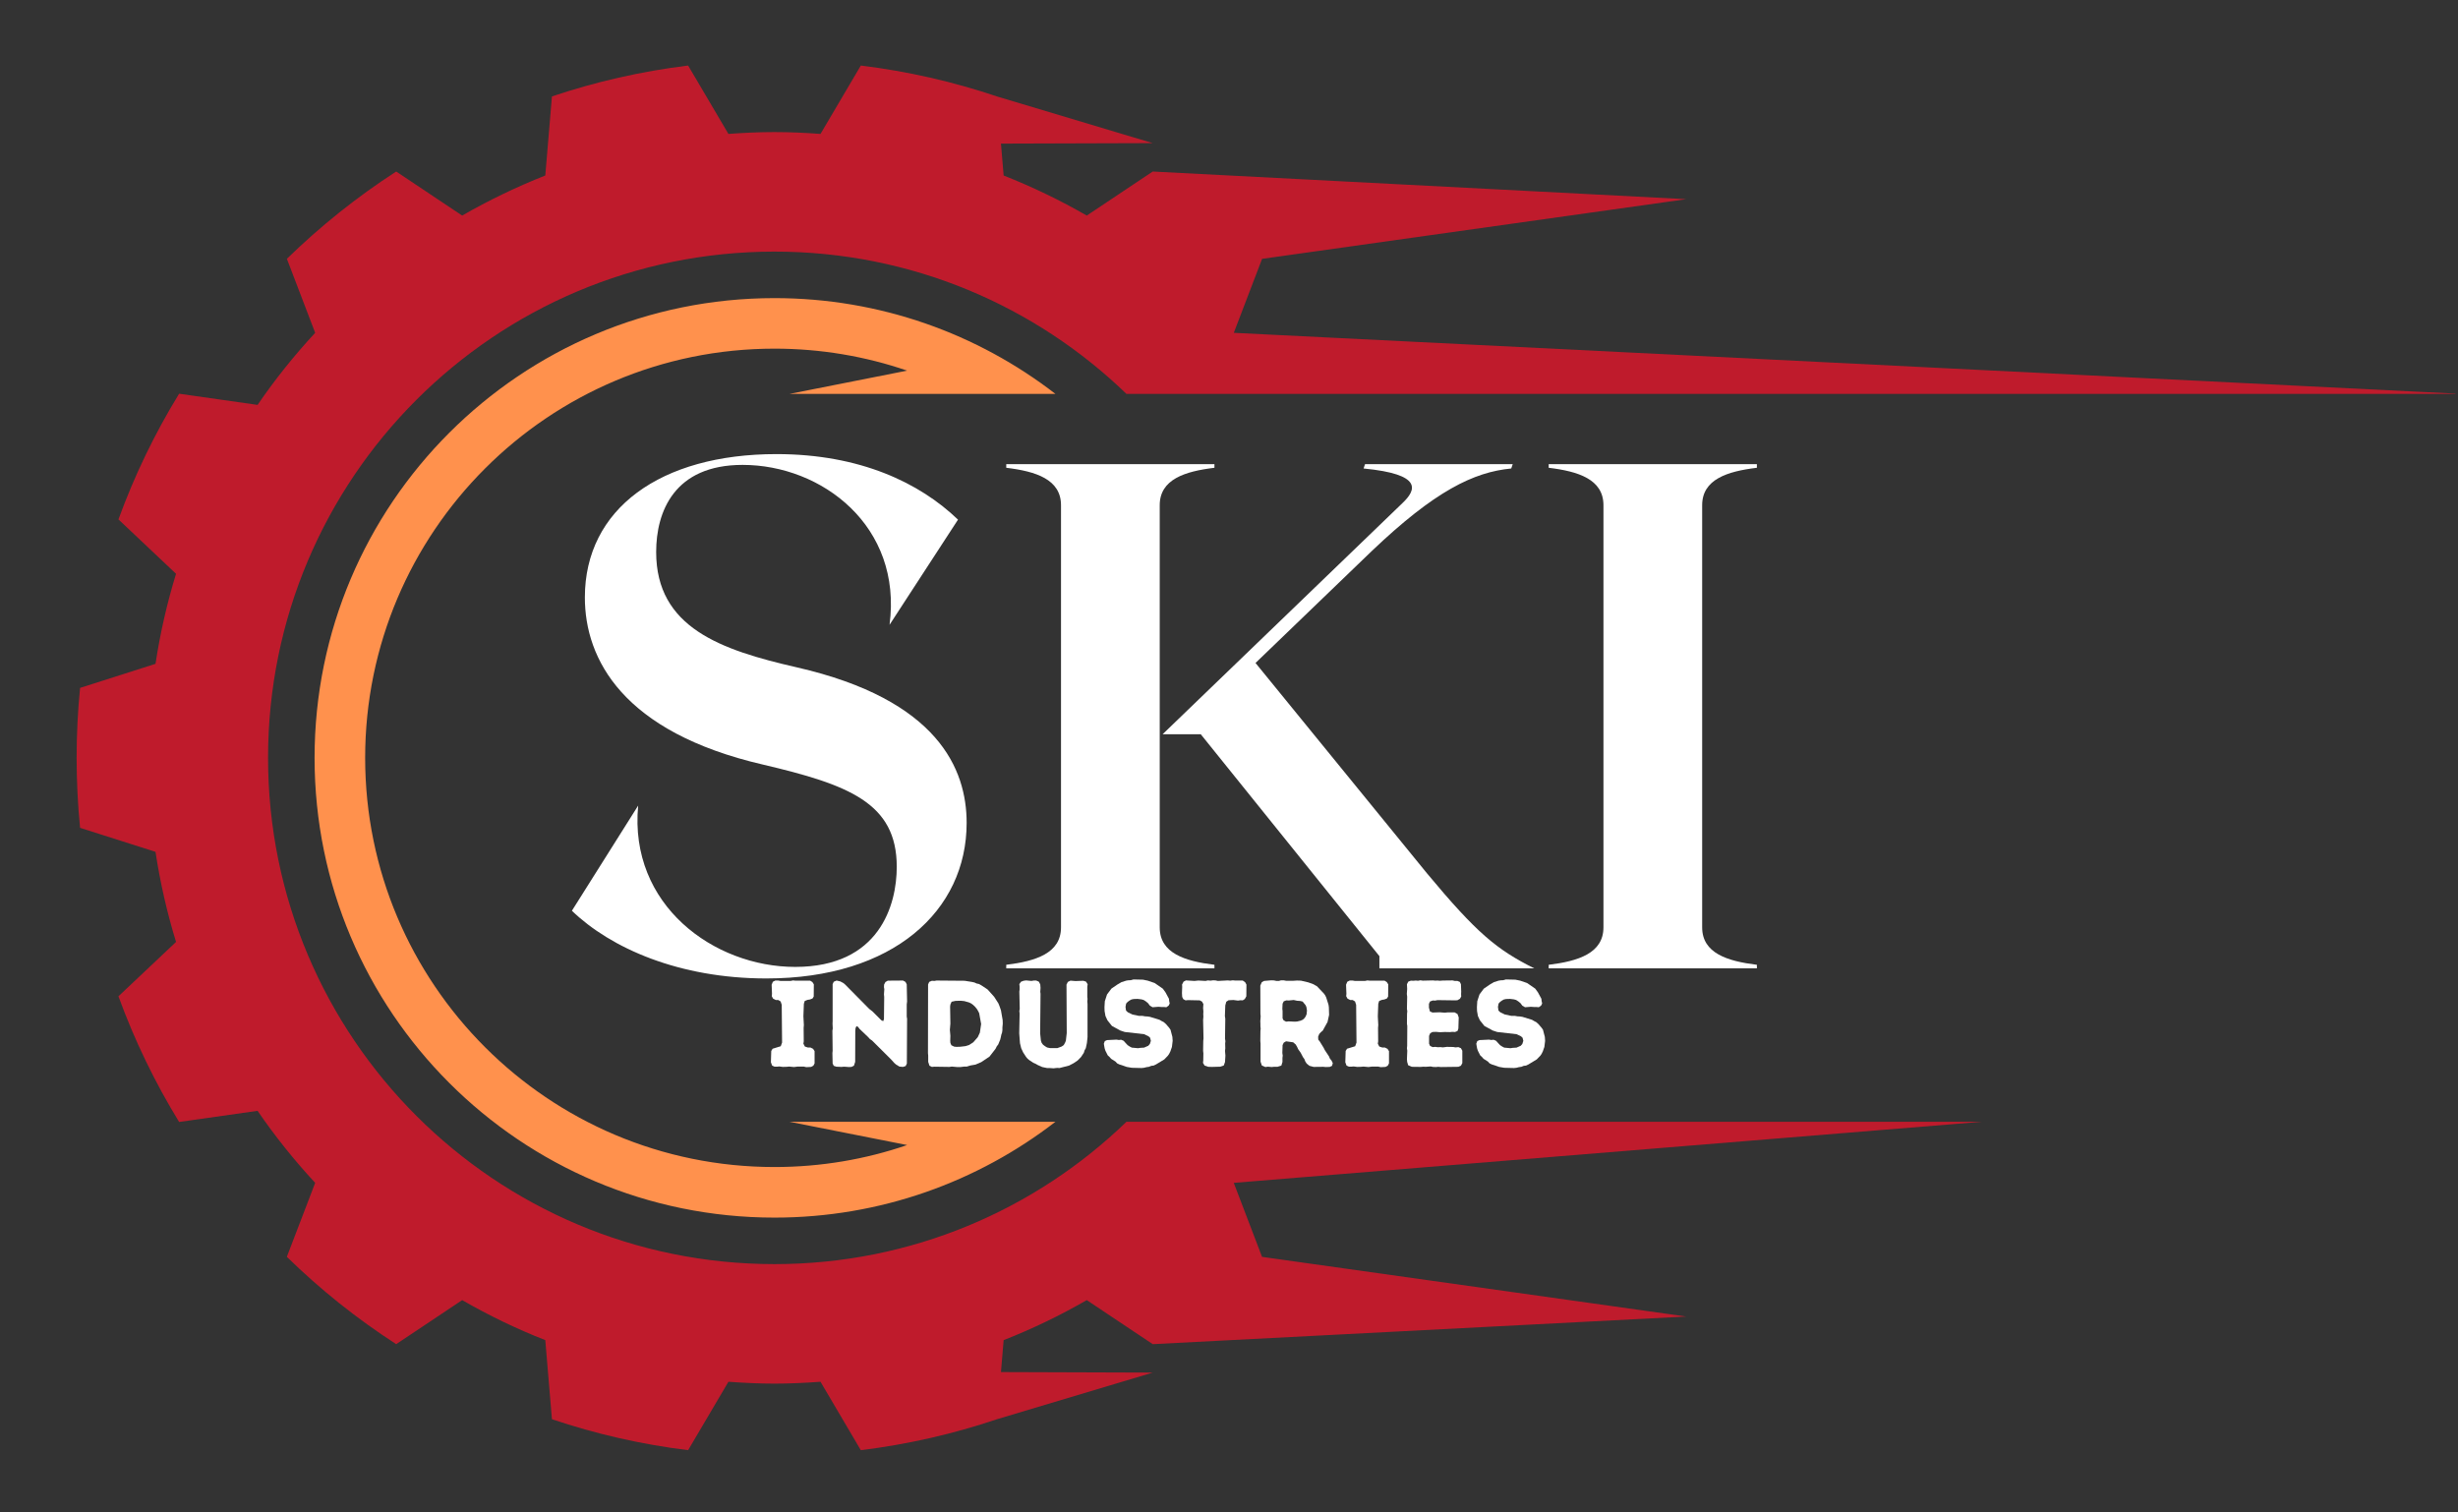 <svg xmlns="http://www.w3.org/2000/svg" xmlns:xlink="http://www.w3.org/1999/xlink" width="325" zoomAndPan="magnify" viewBox="0 0 243.75 150" height="200" preserveAspectRatio="xMidYMid meet" version="1.0"><rect x="0" y="0" width="243.75" height="150" fill="#333333" stroke="none"/><defs><g/><clipPath id="id1"><path d="M 7.594 6.445 L 243.5 6.445 L 243.5 143.879 L 7.594 143.879 Z M 7.594 6.445 " clip-rule="nonzero"/></clipPath></defs><g clip-path="url(#id1)"><path fill="#bf1b2c" d="M 127.293 111.254 L 111.707 111.254 C 102.668 119.992 90.363 125.371 76.801 125.371 C 49.066 125.371 26.582 102.891 26.582 75.16 C 26.582 47.43 49.066 24.953 76.801 24.953 C 90.363 24.953 102.668 30.328 111.707 39.066 L 244.086 39.066 L 122.352 33.008 L 125.156 25.672 L 167.215 19.754 L 114.312 17.012 L 107.77 21.379 C 105.137 19.863 102.387 18.535 99.527 17.406 L 99.262 14.242 L 114.312 14.195 L 98.867 9.566 L 98.867 9.57 L 98.867 9.566 C 94.543 8.109 90.023 7.074 85.363 6.5 L 81.367 13.281 C 79.859 13.172 78.34 13.098 76.801 13.098 C 75.262 13.098 73.742 13.172 72.234 13.281 L 68.238 6.5 C 63.578 7.074 59.059 8.109 54.734 9.562 L 54.074 17.406 C 51.219 18.535 48.465 19.863 45.832 21.379 L 39.289 17.012 C 35.387 19.535 31.758 22.438 28.449 25.668 L 31.254 33.008 C 29.18 35.246 27.27 37.629 25.543 40.156 L 17.762 39.047 C 15.363 42.961 13.34 47.133 11.746 51.512 L 17.457 56.906 C 16.57 59.797 15.883 62.781 15.422 65.836 L 7.941 68.223 C 7.715 70.504 7.598 72.816 7.598 75.16 C 7.598 77.504 7.715 79.816 7.941 82.102 L 15.422 84.484 C 15.883 87.539 16.57 90.523 17.457 93.418 L 11.746 98.809 C 13.34 103.188 15.363 107.355 17.762 111.273 L 25.543 110.168 C 27.27 112.688 29.18 115.074 31.254 117.312 L 28.445 124.648 C 31.754 127.883 35.387 130.789 39.289 133.309 L 45.832 128.941 C 48.465 130.457 51.215 131.789 54.074 132.91 L 54.734 140.754 C 59.059 142.211 63.578 143.25 68.238 143.824 L 72.234 137.039 C 73.742 137.148 75.262 137.223 76.801 137.223 C 78.34 137.223 79.859 137.148 81.367 137.039 L 85.363 143.824 C 90.023 143.25 94.543 142.211 98.867 140.754 L 114.312 136.129 L 99.262 136.078 L 99.527 132.91 C 102.387 131.789 105.137 130.457 107.77 128.941 L 114.312 133.309 L 167.215 130.57 L 125.152 124.652 L 122.348 117.312 L 196.539 111.254 L 127.293 111.254 " fill-opacity="1" fill-rule="nonzero"/></g><path fill="#ff914d" d="M 95.371 39.066 L 104.664 39.066 C 96.957 33.109 87.293 29.566 76.801 29.566 C 51.613 29.566 31.195 49.98 31.195 75.16 C 31.195 100.344 51.613 120.758 76.801 120.758 C 87.293 120.758 96.957 117.211 104.664 111.254 L 78.289 111.254 L 89.957 113.562 C 85.832 114.977 81.406 115.742 76.801 115.742 C 54.383 115.742 36.211 97.574 36.211 75.16 C 36.211 52.75 54.383 34.578 76.801 34.578 C 81.406 34.578 85.832 35.344 89.957 36.758 L 78.289 39.066 L 95.371 39.066 " fill-opacity="1" fill-rule="nonzero"/><g fill="#ffffff" fill-opacity="1"><g transform="translate(53.854, 96.04)"><g><path d="M 25.145 -29.859 C 17.645 -31.574 11.215 -33.789 11.215 -41.289 C 11.215 -45.289 13 -49.934 19.789 -49.934 C 27.645 -49.934 35.648 -43.863 34.359 -34.074 L 41.148 -44.504 C 37.359 -48.148 31.434 -51.004 23.145 -51.004 C 11.645 -51.004 4.145 -45.578 4.145 -36.789 C 4.145 -30.645 7.93 -23.43 21.789 -20.215 C 30.289 -18.215 35.074 -16.43 35.074 -10.074 C 35.074 -6.285 33.359 -0.145 25.004 -0.145 C 16.93 -0.145 8.5 -6.285 9.43 -16.145 L 2.859 -5.715 C 6.715 -2 13.5 1 22.145 1 C 34.719 1 42.004 -5.715 42.004 -14.43 C 42.004 -19.715 39.219 -26.645 25.145 -29.859 Z M 25.145 -29.859 "/></g></g></g><g fill="#ffffff" fill-opacity="1"><g transform="translate(98.716, 96.04)"><g><path d="M 16.289 -4.07 L 16.289 -45.934 C 16.289 -48.504 18.789 -49.293 21.715 -49.648 L 21.715 -50.004 L 1.07 -50.004 L 1.07 -49.648 C 4 -49.293 6.5 -48.504 6.5 -45.934 L 6.5 -4.07 C 6.5 -1.5 4 -0.715 1.07 -0.355 L 1.07 0 L 21.715 0 L 21.715 -0.355 C 18.789 -0.715 16.289 -1.5 16.289 -4.07 Z M 53.434 0 C 49.719 -1.855 47.719 -3.5 42.789 -9.43 L 25.789 -30.289 L 37.289 -41.363 C 43.578 -47.363 47.434 -49.219 51.148 -49.578 L 51.293 -50.004 L 36.648 -50.004 L 36.504 -49.578 C 42.434 -49.004 41.719 -47.434 40.363 -46.148 L 16.574 -23.219 L 20.359 -23.219 L 38.074 -1.215 L 38.074 0 Z M 53.434 0 "/></g></g></g><g fill="#ffffff" fill-opacity="1"><g transform="translate(152.508, 96.04)"><g><path d="M 1.07 0 L 21.715 0 L 21.715 -0.355 C 18.789 -0.715 16.289 -1.5 16.289 -4.07 L 16.289 -45.934 C 16.289 -48.504 18.789 -49.293 21.715 -49.648 L 21.715 -50.004 L 1.07 -50.004 L 1.07 -49.648 C 4 -49.293 6.5 -48.504 6.5 -45.934 L 6.5 -4.07 C 6.5 -1.5 4 -0.715 1.07 -0.355 Z M 1.07 0 "/></g></g></g><g fill="#ffffff" fill-opacity="1"><g transform="translate(75.861, 105.79)"><g><path d="M 4.09 0.047 L 4.574 0.023 L 4.797 -0.098 L 4.918 -0.328 L 4.918 -1.539 L 4.77 -1.77 L 4.504 -1.902 L 4.246 -1.902 L 3.953 -2 L 3.809 -2.281 L 3.844 -2.516 L 3.832 -3.855 L 3.855 -4.125 L 3.809 -5.004 L 3.855 -6.234 L 3.941 -6.516 L 4.211 -6.625 L 4.453 -6.664 L 4.711 -6.762 L 4.832 -6.957 L 4.844 -8.164 L 4.699 -8.395 L 4.477 -8.531 L 3 -8.531 L 2.781 -8.555 L 2.539 -8.504 L 1.539 -8.504 L 1.305 -8.543 L 1.023 -8.543 L 0.781 -8.422 L 0.66 -8.129 L 0.695 -7.223 L 0.672 -6.992 L 0.805 -6.75 L 1.074 -6.613 L 1.316 -6.613 L 1.551 -6.469 L 1.66 -6.137 L 1.695 -2.391 L 1.562 -2.027 L 0.758 -1.781 L 0.621 -1.562 L 0.586 -0.438 L 0.707 -0.109 L 0.953 0 L 1.184 0 L 1.414 -0.023 L 1.77 0.023 L 2.148 0.012 L 2.391 -0.012 L 2.879 0.035 L 3.246 -0.012 L 3.844 -0.012 Z M 4.09 0.047 "/></g></g></g><g fill="#ffffff" fill-opacity="1"><g transform="translate(81.667, 105.79)"><g><path d="M 7.199 -0.207 L 7.527 -0.012 L 7.871 0.023 L 8.141 -0.062 L 8.262 -0.305 L 8.285 -4.758 L 8.25 -4.965 L 8.25 -6.176 L 8.285 -6.469 L 8.25 -8.164 L 8.129 -8.406 L 7.883 -8.543 L 6.371 -8.531 L 6.137 -8.395 L 6.004 -8.141 L 5.992 -7.883 L 6.027 -7.688 L 5.992 -7.176 L 6.016 -6.906 L 5.992 -4.723 L 5.918 -4.516 L 5.734 -4.602 L 4.867 -5.469 L 4.527 -5.734 L 2.125 -8.164 L 1.941 -8.309 L 1.66 -8.457 L 1.293 -8.543 L 1.012 -8.422 L 0.902 -8.188 L 0.902 -4.492 L 0.891 -4.285 L 0.914 -3.781 L 0.879 -3.574 L 0.902 -1.574 L 0.879 -1.344 L 0.902 -0.316 L 1.012 -0.086 L 1.27 0 L 1.77 0.023 L 2.039 0 L 2.516 0.035 L 2.77 0.023 L 3.016 -0.098 L 3.137 -0.477 L 3.148 -3.562 L 3.172 -3.809 L 3.258 -4.016 L 3.418 -3.953 L 3.574 -3.746 L 4.441 -2.918 L 4.602 -2.734 L 4.809 -2.598 L 6.699 -0.719 L 7.016 -0.367 Z M 7.199 -0.207 "/></g></g></g><g fill="#ffffff" fill-opacity="1"><g transform="translate(91.132, 105.79)"><g><path d="M 3.758 0.035 L 4.125 0.035 L 4.504 -0.012 L 4.746 -0.012 L 5.102 -0.121 L 5.602 -0.207 L 6.176 -0.453 L 6.992 -1 L 7.59 -1.77 L 7.711 -2.012 L 7.859 -2.207 L 8.055 -2.684 L 8.113 -2.918 L 8.164 -3.172 L 8.238 -3.379 L 8.273 -3.625 L 8.273 -3.879 L 8.309 -4.27 L 8.297 -4.625 L 8.129 -5.59 L 7.969 -6.051 L 7.871 -6.285 L 7.457 -6.93 L 6.809 -7.652 L 6.188 -8.066 L 5.953 -8.199 L 5.711 -8.25 L 5.504 -8.348 L 5.246 -8.406 L 4.527 -8.52 L 1.746 -8.543 L 1.523 -8.504 L 1.281 -8.52 L 1.012 -8.406 L 0.902 -8.152 L 0.891 -1.332 L 0.914 -1.098 L 0.914 -0.477 L 1.039 -0.098 L 1.281 0.023 L 1.523 0 L 3.016 0.023 L 3.258 -0.012 Z M 3.723 -1.965 L 3.488 -1.988 L 3.211 -2.125 L 3.113 -2.355 L 3.098 -2.562 L 3.113 -3.062 L 3.062 -3.66 L 3.113 -4.27 L 3.086 -5.953 L 3.113 -6.164 L 3.234 -6.441 L 3.625 -6.527 L 4.137 -6.539 L 4.492 -6.504 L 4.965 -6.371 L 5.188 -6.262 L 5.371 -6.125 L 5.551 -5.953 L 5.734 -5.734 L 5.859 -5.527 L 5.969 -5.309 L 6.164 -4.234 L 6.039 -3.379 L 5.832 -2.93 L 5.383 -2.418 L 4.965 -2.148 L 4.613 -2.039 L 4.09 -1.977 Z M 3.723 -1.965 "/></g></g></g><g fill="#ffffff" fill-opacity="1"><g transform="translate(100.268, 105.79)"><g><path d="M 4.199 0.16 L 4.562 0.121 L 4.797 0.133 L 5.746 -0.109 L 6.188 -0.34 L 6.59 -0.609 L 6.93 -0.953 L 7.211 -1.379 L 7.285 -1.621 L 7.406 -1.832 L 7.516 -2.344 L 7.578 -2.93 L 7.578 -6.223 L 7.555 -6.457 L 7.578 -6.723 L 7.555 -6.918 L 7.555 -7.934 L 7.59 -8.176 L 7.43 -8.434 L 7.164 -8.52 L 6.395 -8.492 L 5.883 -8.531 L 5.625 -8.406 L 5.492 -8.141 L 5.516 -3.332 L 5.43 -2.574 L 5.355 -2.391 L 5.223 -2.148 L 5.016 -2 L 4.59 -1.844 L 3.855 -1.844 L 3.574 -1.902 L 3.367 -2.027 L 3.172 -2.172 L 3.027 -2.367 L 2.953 -2.598 L 2.879 -3.309 L 2.918 -7.238 L 2.891 -7.418 L 2.918 -7.809 L 2.891 -8.164 L 2.746 -8.434 L 2.488 -8.543 L 2.258 -8.543 L 2.012 -8.504 L 1.488 -8.555 L 1.234 -8.52 L 0.977 -8.422 L 0.816 -8.188 L 0.844 -7.945 L 0.844 -7.652 L 0.816 -7.457 L 0.855 -5.746 L 0.816 -5.504 L 0.844 -5.273 L 0.805 -3.309 L 0.879 -2.332 L 1 -1.832 L 1.195 -1.414 L 1.477 -0.977 L 1.621 -0.805 L 1.805 -0.648 L 2.195 -0.391 L 2.441 -0.281 L 2.625 -0.172 L 3.086 0.035 L 3.562 0.133 L 3.809 0.133 Z M 4.199 0.16 "/></g></g></g><g fill="#ffffff" fill-opacity="1"><g transform="translate(108.952, 105.79)"><g><path d="M 3.281 0.109 L 4.246 0.133 L 4.492 0.109 L 4.734 0.047 L 4.98 0.012 L 5.223 -0.086 L 5.441 -0.109 L 5.676 -0.219 L 6.504 -0.719 L 6.859 -1.086 L 6.98 -1.258 L 7.113 -1.523 L 7.188 -1.746 L 7.262 -1.953 L 7.336 -2.562 L 7.309 -2.953 L 7.125 -3.66 L 6.992 -3.855 L 6.676 -4.223 L 6.457 -4.418 L 6.262 -4.516 L 6.039 -4.648 L 5.09 -4.941 L 4.844 -4.98 L 4.602 -4.992 L 4.344 -5.039 L 3.992 -5.039 L 3.344 -5.176 L 2.891 -5.395 L 2.711 -5.566 L 2.66 -5.93 L 2.723 -6.262 L 2.867 -6.418 L 3.051 -6.555 L 3.246 -6.664 L 3.465 -6.711 L 3.855 -6.723 L 4.246 -6.676 L 4.465 -6.613 L 4.688 -6.469 L 4.895 -6.297 L 5.078 -6.051 L 5.344 -5.895 L 5.918 -5.941 L 6.246 -5.918 L 6.492 -5.918 L 6.711 -5.895 L 6.945 -6.066 L 7.043 -6.273 L 6.992 -6.504 L 6.969 -6.734 L 6.625 -7.371 L 6.359 -7.738 L 5.551 -8.297 L 4.867 -8.531 L 4.395 -8.629 L 3.453 -8.652 L 3.184 -8.578 L 2.941 -8.566 L 2.723 -8.531 L 2.258 -8.383 L 1.844 -8.141 L 1.258 -7.738 L 0.828 -7.164 L 0.609 -6.492 L 0.574 -5.895 L 0.586 -5.516 L 0.672 -5.027 L 0.867 -4.602 L 1.316 -4.039 L 2.148 -3.586 L 2.586 -3.441 L 4.504 -3.223 L 4.941 -3.016 L 5.102 -2.867 L 5.176 -2.562 L 5.078 -2.258 L 4.918 -2.074 L 4.504 -1.891 L 4.125 -1.867 L 3.906 -1.832 L 3.281 -1.891 L 3.074 -2 L 2.867 -2.137 L 2.465 -2.574 L 2.223 -2.672 L 2 -2.648 L 1.77 -2.684 L 0.828 -2.637 L 0.609 -2.539 L 0.512 -2.281 L 0.551 -2.039 L 0.598 -1.793 L 0.672 -1.574 L 0.902 -1.121 L 1.074 -0.965 L 1.234 -0.781 L 1.66 -0.512 L 1.832 -0.328 L 2.062 -0.219 L 2.305 -0.145 L 2.781 0.023 Z M 3.281 0.109 "/></g></g></g><g fill="#ffffff" fill-opacity="1"><g transform="translate(117.003, 105.79)"><g><path d="M 3.184 0.023 L 4.004 0 L 4.355 -0.121 L 4.477 -0.465 L 4.516 -1.098 L 4.477 -1.562 L 4.504 -1.816 L 4.492 -2.305 L 4.516 -2.527 L 4.477 -2.793 L 4.504 -4.758 L 4.465 -5.016 L 4.504 -6.078 L 4.602 -6.441 L 4.832 -6.59 L 5.309 -6.613 L 5.762 -6.555 L 6.016 -6.59 L 6.234 -6.578 L 6.441 -6.711 L 6.59 -6.98 L 6.602 -8.141 L 6.469 -8.383 L 6.234 -8.543 L 5.48 -8.543 L 5.246 -8.566 L 4.992 -8.531 L 4.758 -8.555 L 3.77 -8.504 L 3.527 -8.555 L 3.293 -8.566 L 3.039 -8.531 L 2.77 -8.555 L 2.551 -8.504 L 1.832 -8.543 L 1.453 -8.504 L 0.598 -8.555 L 0.367 -8.434 L 0.219 -8.152 L 0.23 -7.906 L 0.207 -7.297 L 0.23 -6.918 L 0.34 -6.699 L 0.562 -6.578 L 0.805 -6.602 L 1.965 -6.578 L 2.195 -6.457 L 2.332 -6.211 L 2.305 -5.82 L 2.332 -5.48 L 2.32 -5.211 L 2.332 -4.965 L 2.305 -4.625 L 2.344 -2.809 L 2.32 -2.562 L 2.305 -1.574 L 2.332 -1.316 L 2.32 -0.609 L 2.293 -0.379 L 2.453 -0.109 L 2.809 0.012 Z M 3.184 0.023 "/></g></g></g><g fill="#ffffff" fill-opacity="1"><g transform="translate(124.09, 105.79)"><g><path d="M 0.914 -0.5 L 1.039 -0.121 L 1.391 0.035 L 1.637 0 L 2.027 0.035 L 2.223 0.012 L 2.586 0.012 L 2.977 -0.109 L 3.086 -0.465 L 3.086 -0.879 L 3.113 -1.098 L 3.074 -1.355 L 3.098 -2.137 L 3.211 -2.379 L 3.441 -2.516 L 4.148 -2.418 L 4.395 -2.207 L 4.539 -1.965 L 4.637 -1.746 L 4.895 -1.379 L 5.125 -0.941 L 5.258 -0.758 L 5.355 -0.512 L 5.492 -0.305 L 5.762 -0.086 L 6.176 0.023 L 7.141 0.012 L 7.371 0.035 L 7.773 0.023 L 8.004 -0.086 L 8.078 -0.355 L 7.945 -0.621 L 7.797 -0.793 L 7.699 -1.023 L 7.285 -1.648 L 7.176 -1.867 L 6.785 -2.5 L 6.637 -2.684 L 6.625 -2.977 L 6.734 -3.246 L 6.906 -3.43 L 7.078 -3.574 L 7.555 -4.43 L 7.711 -5.137 L 7.688 -5.906 L 7.652 -6.148 L 7.43 -6.848 L 7.336 -7.055 L 7.199 -7.25 L 6.504 -7.98 L 6.078 -8.211 L 5.613 -8.371 L 4.918 -8.531 L 4.527 -8.543 L 4.172 -8.52 L 3.441 -8.52 L 3.195 -8.566 L 2.953 -8.566 L 2.734 -8.504 L 2.488 -8.504 L 2.246 -8.555 L 1.977 -8.566 L 1.258 -8.504 L 1.039 -8.383 L 0.891 -8.043 L 0.902 -5.246 L 0.926 -5.004 L 0.891 -4.516 L 0.902 -4.246 L 0.902 -4.004 L 0.926 -3.77 L 0.902 -3.539 L 0.891 -2.551 L 0.914 -2.305 Z M 3.441 -4.465 L 3.195 -4.602 L 3.098 -4.797 L 3.098 -5.527 L 3.074 -5.734 L 3.098 -6.246 L 3.211 -6.48 L 3.465 -6.578 L 3.711 -6.566 L 4.199 -6.613 L 4.539 -6.539 L 4.855 -6.516 L 5.09 -6.457 L 5.395 -6.078 L 5.469 -5.883 L 5.516 -5.566 L 5.48 -5.199 L 5.371 -4.953 L 5.234 -4.77 L 5.102 -4.66 L 4.883 -4.562 L 4.527 -4.477 L 4.297 -4.465 L 3.711 -4.492 Z M 3.441 -4.465 "/></g></g></g><g fill="#ffffff" fill-opacity="1"><g transform="translate(132.823, 105.79)"><g><path d="M 4.09 0.047 L 4.574 0.023 L 4.797 -0.098 L 4.918 -0.328 L 4.918 -1.539 L 4.77 -1.77 L 4.504 -1.902 L 4.246 -1.902 L 3.953 -2 L 3.809 -2.281 L 3.844 -2.516 L 3.832 -3.855 L 3.855 -4.125 L 3.809 -5.004 L 3.855 -6.234 L 3.941 -6.516 L 4.211 -6.625 L 4.453 -6.664 L 4.711 -6.762 L 4.832 -6.957 L 4.844 -8.164 L 4.699 -8.395 L 4.477 -8.531 L 3 -8.531 L 2.781 -8.555 L 2.539 -8.504 L 1.539 -8.504 L 1.305 -8.543 L 1.023 -8.543 L 0.781 -8.422 L 0.66 -8.129 L 0.695 -7.223 L 0.672 -6.992 L 0.805 -6.75 L 1.074 -6.613 L 1.316 -6.613 L 1.551 -6.469 L 1.66 -6.137 L 1.695 -2.391 L 1.562 -2.027 L 0.758 -1.781 L 0.621 -1.562 L 0.586 -0.438 L 0.707 -0.109 L 0.953 0 L 1.184 0 L 1.414 -0.023 L 1.77 0.023 L 2.148 0.012 L 2.391 -0.012 L 2.879 0.035 L 3.246 -0.012 L 3.844 -0.012 Z M 4.09 0.047 "/></g></g></g><g fill="#ffffff" fill-opacity="1"><g transform="translate(138.629, 105.79)"><g><path d="M 4.246 0.035 L 5.992 0.012 L 6.246 -0.098 L 6.383 -0.355 L 6.383 -1.586 L 6.246 -1.832 L 5.992 -1.941 L 5.711 -1.914 L 5.48 -1.953 L 4.855 -1.965 L 4.453 -1.914 L 4.211 -1.941 L 3.941 -1.93 L 3.711 -1.965 L 3.441 -1.941 L 3.184 -2.062 L 3.086 -2.281 L 3.086 -3.051 L 3.195 -3.309 L 3.418 -3.441 L 3.781 -3.453 L 4.172 -3.418 L 4.637 -3.441 L 5.137 -3.43 L 5.383 -3.453 L 5.664 -3.441 L 5.906 -3.539 L 5.992 -3.781 L 6.027 -4.883 L 5.906 -5.223 L 5.625 -5.383 L 4.906 -5.383 L 4.648 -5.355 L 4.137 -5.395 L 3.43 -5.371 L 3.172 -5.48 L 3.074 -5.859 L 3.074 -6.234 L 3.184 -6.469 L 3.453 -6.566 L 3.684 -6.555 L 3.918 -6.602 L 5.664 -6.578 L 5.895 -6.59 L 6.148 -6.734 L 6.273 -6.957 L 6.262 -7.199 L 6.273 -7.445 L 6.246 -8.176 L 6.137 -8.406 L 5.895 -8.504 L 5.637 -8.504 L 5.418 -8.555 L 4.43 -8.543 L 4.16 -8.52 L 3.918 -8.543 L 3.711 -8.531 L 3.465 -8.555 L 2.465 -8.531 L 2.223 -8.566 L 1.988 -8.52 L 1.77 -8.543 L 1.523 -8.52 L 1.281 -8.531 L 1.023 -8.434 L 0.891 -8.176 L 0.914 -7.711 L 0.879 -7.211 L 0.914 -6.945 L 0.891 -5.746 L 0.926 -5.492 L 0.902 -5.258 L 0.891 -4.258 L 0.926 -4.039 L 0.914 -2.062 L 0.891 -1.832 L 0.926 -1.586 L 0.891 -0.746 L 0.914 -0.477 L 1.012 -0.145 L 1.379 0.012 L 2.258 0.023 L 2.527 0 L 2.746 0.012 L 3.246 -0.023 L 3.477 0.023 L 3.758 0.035 L 4.004 0.012 Z M 4.246 0.035 "/></g></g></g><g fill="#ffffff" fill-opacity="1"><g transform="translate(145.886, 105.79)"><g><path d="M 3.281 0.109 L 4.246 0.133 L 4.492 0.109 L 4.734 0.047 L 4.98 0.012 L 5.223 -0.086 L 5.441 -0.109 L 5.676 -0.219 L 6.504 -0.719 L 6.859 -1.086 L 6.98 -1.258 L 7.113 -1.523 L 7.188 -1.746 L 7.262 -1.953 L 7.336 -2.562 L 7.309 -2.953 L 7.125 -3.66 L 6.992 -3.855 L 6.676 -4.223 L 6.457 -4.418 L 6.262 -4.516 L 6.039 -4.648 L 5.09 -4.941 L 4.844 -4.98 L 4.602 -4.992 L 4.344 -5.039 L 3.992 -5.039 L 3.344 -5.176 L 2.891 -5.395 L 2.711 -5.566 L 2.66 -5.93 L 2.723 -6.262 L 2.867 -6.418 L 3.051 -6.555 L 3.246 -6.664 L 3.465 -6.711 L 3.855 -6.723 L 4.246 -6.676 L 4.465 -6.613 L 4.688 -6.469 L 4.895 -6.297 L 5.078 -6.051 L 5.344 -5.895 L 5.918 -5.941 L 6.246 -5.918 L 6.492 -5.918 L 6.711 -5.895 L 6.945 -6.066 L 7.043 -6.273 L 6.992 -6.504 L 6.969 -6.734 L 6.625 -7.371 L 6.359 -7.738 L 5.551 -8.297 L 4.867 -8.531 L 4.395 -8.629 L 3.453 -8.652 L 3.184 -8.578 L 2.941 -8.566 L 2.723 -8.531 L 2.258 -8.383 L 1.844 -8.141 L 1.258 -7.738 L 0.828 -7.164 L 0.609 -6.492 L 0.574 -5.895 L 0.586 -5.516 L 0.672 -5.027 L 0.867 -4.602 L 1.316 -4.039 L 2.148 -3.586 L 2.586 -3.441 L 4.504 -3.223 L 4.941 -3.016 L 5.102 -2.867 L 5.176 -2.562 L 5.078 -2.258 L 4.918 -2.074 L 4.504 -1.891 L 4.125 -1.867 L 3.906 -1.832 L 3.281 -1.891 L 3.074 -2 L 2.867 -2.137 L 2.465 -2.574 L 2.223 -2.672 L 2 -2.648 L 1.77 -2.684 L 0.828 -2.637 L 0.609 -2.539 L 0.512 -2.281 L 0.551 -2.039 L 0.598 -1.793 L 0.672 -1.574 L 0.902 -1.121 L 1.074 -0.965 L 1.234 -0.781 L 1.66 -0.512 L 1.832 -0.328 L 2.062 -0.219 L 2.305 -0.145 L 2.781 0.023 Z M 3.281 0.109 "/></g></g></g></svg>